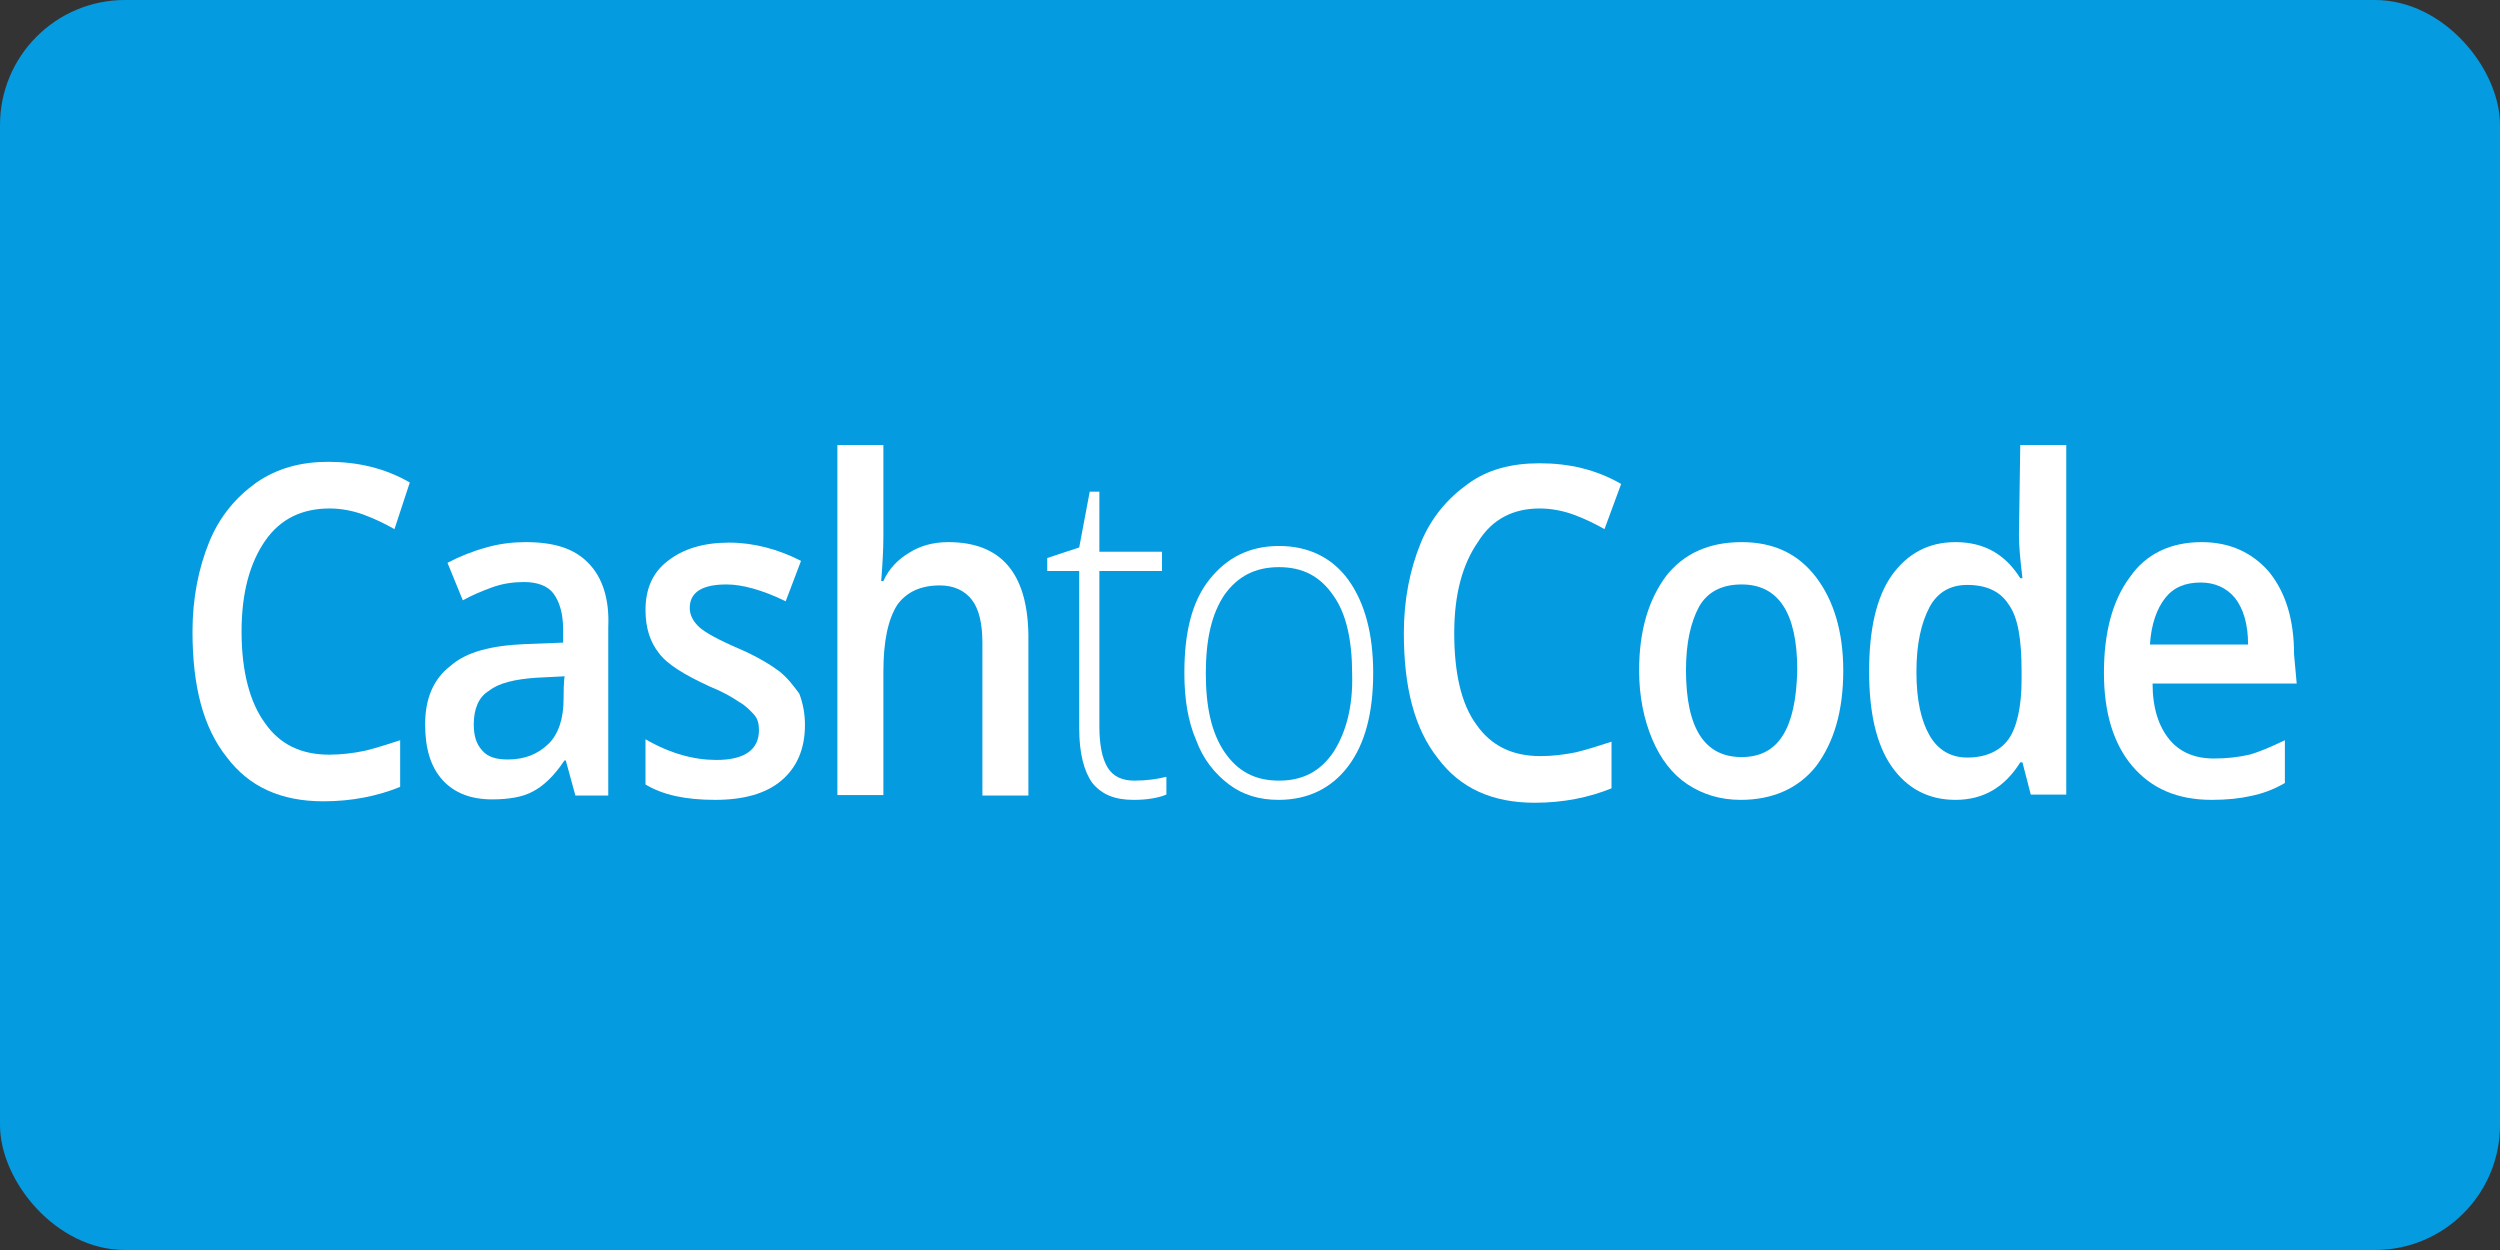 <?xml version="1.0" encoding="UTF-8"?> <svg xmlns="http://www.w3.org/2000/svg" width="200" height="100" viewBox="0 0 200 100" fill="none"><rect x="0" y="0" width="200" height="100" fill="#333333" stroke="none"/><rect width="200" height="100" rx="10" fill="#049BE0"></rect><g clip-path="url(#clip0)"><rect x="10" y="5" width="180" height="90" rx="10" fill="#049BE0"></rect><path d="M75.858 43.37C74.631 43.37 73.58 43.678 72.739 44.217C71.897 44.717 71.126 45.448 70.671 46.486H70.496C70.601 45.14 70.671 43.986 70.671 42.87V35.6H66.991V63.605H70.671V53.757C70.671 51.256 71.056 49.525 71.792 48.371C72.563 47.333 73.685 46.833 75.192 46.833C76.314 46.833 77.19 47.256 77.751 47.987C78.311 48.718 78.592 49.871 78.592 51.41V63.643H82.272V50.795C82.202 45.871 80.099 43.37 75.858 43.37Z" fill="white"></path><path d="M139.33 43.37C136.701 43.37 134.704 44.294 133.302 46.063C131.9 47.948 131.129 50.41 131.129 53.641C131.129 55.719 131.514 57.565 132.18 59.142C132.846 60.719 133.792 61.95 135.019 62.758C136.246 63.566 137.648 63.989 139.26 63.989C141.818 63.989 143.886 63.066 145.288 61.296C146.69 59.411 147.461 56.95 147.461 53.641C147.461 50.526 146.69 48.025 145.288 46.179C143.851 44.294 141.889 43.37 139.33 43.37ZM139.33 60.566C136.386 60.566 134.879 58.296 134.879 53.603C134.879 51.41 135.265 49.756 135.93 48.525C136.596 47.371 137.718 46.756 139.33 46.756C142.274 46.756 143.781 49.025 143.781 53.603C143.676 58.296 142.274 60.566 139.33 60.566Z" fill="white"></path><path d="M47.048 45.025C45.927 43.871 44.315 43.37 42.037 43.37C41.09 43.37 39.969 43.486 38.917 43.794C37.796 44.101 36.744 44.525 35.798 45.025L37.025 48.025C37.796 47.602 38.532 47.294 39.373 46.986C40.214 46.679 41.09 46.563 41.931 46.563C42.983 46.563 43.824 46.871 44.28 47.486C44.735 48.102 45.051 49.025 45.051 50.372V51.41L42.037 51.526C39.303 51.641 37.305 52.141 36.008 53.295C34.676 54.334 34.011 55.873 34.011 57.95C34.011 59.912 34.466 61.373 35.413 62.412C36.359 63.451 37.691 63.951 39.373 63.951C40.705 63.951 41.826 63.758 42.597 63.335C43.438 62.912 44.315 62.104 45.156 60.835H45.261L46.032 63.643H48.661V50.179C48.766 47.948 48.205 46.179 47.048 45.025ZM45.086 55.911C45.086 57.45 44.7 58.719 43.859 59.527C43.018 60.335 41.967 60.758 40.635 60.758C39.688 60.758 39.022 60.566 38.567 60.027C38.111 59.527 37.901 58.873 37.901 57.95C37.901 56.719 38.286 55.757 39.128 55.257C39.899 54.642 41.195 54.334 42.913 54.218L45.191 54.103C45.086 54.141 45.086 55.911 45.086 55.911Z" fill="white"></path><path d="M26.37 40.678C27.316 40.678 28.263 40.87 29.104 41.178C29.945 41.486 30.821 41.909 31.557 42.332L32.784 38.6C30.786 37.446 28.613 36.946 26.265 36.946C24.092 36.946 22.199 37.446 20.517 38.6C18.905 39.755 17.573 41.293 16.732 43.37C15.891 45.448 15.4 47.833 15.4 50.526C15.4 54.872 16.241 58.181 18.134 60.566C19.921 62.95 22.48 64.105 25.879 64.105C28.157 64.105 30.225 63.681 32.013 62.95V59.219C31.067 59.527 30.12 59.835 29.174 60.066C28.228 60.258 27.281 60.373 26.335 60.373C24.057 60.373 22.375 59.527 21.218 57.873C19.991 56.219 19.325 53.718 19.325 50.526C19.325 47.41 19.991 45.025 21.218 43.255C22.445 41.486 24.197 40.678 26.37 40.678Z" fill="white"></path><path d="M62.364 53.718C61.699 53.218 60.647 52.564 59.245 51.949C57.528 51.218 56.406 50.602 55.951 50.179C55.495 49.756 55.18 49.256 55.18 48.641C55.18 47.41 56.126 46.756 58.124 46.756C59.35 46.756 60.962 47.179 62.855 48.102L64.082 44.871C62.294 43.947 60.297 43.409 58.334 43.409C56.266 43.409 54.654 43.909 53.427 44.871C52.2 45.794 51.64 47.14 51.64 48.794C51.64 50.256 52.025 51.372 52.691 52.218C53.357 53.141 54.759 53.988 56.757 54.911C57.808 55.334 58.544 55.757 59.105 56.142C59.666 56.45 60.051 56.873 60.332 57.18C60.612 57.488 60.717 57.911 60.717 58.411C60.717 59.95 59.596 60.796 57.318 60.796C55.53 60.796 53.638 60.296 51.64 59.142V62.758C53.042 63.605 54.864 63.989 57.212 63.989C59.49 63.989 61.278 63.489 62.505 62.45C63.731 61.412 64.397 59.95 64.397 57.988C64.397 57.065 64.222 56.219 63.942 55.488C63.486 54.872 63.03 54.257 62.364 53.718Z" fill="white"></path><path d="M161.516 42.832C161.516 43.678 161.621 44.794 161.796 46.255H161.621C160.394 44.294 158.677 43.37 156.434 43.37C154.261 43.37 152.578 44.294 151.317 46.063C150.09 47.833 149.529 50.41 149.529 53.718C149.529 56.95 150.09 59.527 151.317 61.296C152.543 63.066 154.261 63.989 156.434 63.989C158.712 63.989 160.394 62.95 161.621 60.989H161.796L162.462 63.566H165.301V35.6H161.621L161.516 42.832ZM161.726 54.372C161.726 56.565 161.34 58.219 160.674 59.142C160.008 60.066 158.887 60.604 157.38 60.604C156.048 60.604 155.032 59.989 154.366 58.834C153.7 57.681 153.314 56.026 153.314 53.757C153.314 51.487 153.7 49.833 154.366 48.564C155.032 47.333 156.083 46.794 157.38 46.794C158.887 46.794 160.008 47.294 160.674 48.333C161.445 49.371 161.726 51.141 161.726 53.718V54.372Z" fill="white"></path><path d="M183.526 52.372C183.526 49.564 182.86 47.41 181.528 45.755C180.196 44.217 178.409 43.37 176.131 43.37C173.677 43.37 171.679 44.294 170.383 46.179C168.981 48.063 168.315 50.641 168.315 53.834C168.315 57.026 169.086 59.527 170.593 61.296C172.1 63.066 174.168 63.989 176.937 63.989C178.163 63.989 179.215 63.874 180.056 63.681C181.002 63.489 181.843 63.181 182.79 62.643V59.219C181.738 59.719 180.792 60.142 179.951 60.373C179.11 60.566 178.163 60.681 177.112 60.681C175.605 60.681 174.378 60.181 173.537 59.142C172.696 58.104 172.205 56.642 172.205 54.68H183.736L183.526 52.372ZM171.995 51.564C172.1 49.91 172.556 48.679 173.222 47.833C173.887 46.986 174.834 46.602 176.06 46.602C177.182 46.602 178.128 47.025 178.794 47.833C179.46 48.679 179.846 49.91 179.846 51.564H171.995Z" fill="white"></path><path d="M102.319 43.678C99.971 43.678 98.148 44.601 96.747 46.371C95.345 48.141 94.749 50.602 94.749 53.834C94.749 55.911 95.029 57.681 95.695 59.219C96.256 60.758 97.202 61.912 98.324 62.758C99.445 63.605 100.777 63.989 102.284 63.989C104.632 63.989 106.525 63.066 107.857 61.296C109.189 59.527 109.855 57.065 109.855 53.834C109.855 50.718 109.189 48.217 107.857 46.371C106.56 44.601 104.667 43.678 102.319 43.678ZM106.665 60.181C105.614 61.72 104.212 62.45 102.319 62.45C100.427 62.45 99.025 61.72 97.973 60.181C96.922 58.642 96.466 56.565 96.466 53.872C96.466 51.179 96.922 49.102 97.973 47.563C99.025 46.102 100.427 45.371 102.319 45.371C104.212 45.371 105.614 46.102 106.665 47.64C107.717 49.102 108.172 51.256 108.172 53.949C108.242 56.526 107.682 58.604 106.665 60.181Z" fill="white"></path><path d="M123.173 40.678C124.119 40.678 125.066 40.87 125.907 41.178C126.748 41.486 127.624 41.909 128.36 42.332L129.692 38.716C127.694 37.562 125.521 37.062 123.173 37.062C120.895 37.062 119.002 37.562 117.425 38.716C115.813 39.87 114.481 41.409 113.64 43.486C112.799 45.563 112.308 47.948 112.308 50.641C112.308 54.988 113.149 58.296 115.042 60.681C116.829 63.066 119.388 64.22 122.787 64.22C125.066 64.22 127.133 63.797 128.921 63.066V59.335C127.975 59.642 127.028 59.95 126.082 60.181C125.136 60.373 124.189 60.489 123.243 60.489C120.965 60.489 119.283 59.642 118.126 57.988C116.899 56.334 116.339 53.834 116.339 50.641C116.339 47.525 117.004 45.14 118.231 43.37C119.388 41.486 121.105 40.678 123.173 40.678Z" fill="white"></path><path d="M88.615 61.412C88.16 60.681 87.95 59.527 87.95 58.104V45.678H92.961V44.14H87.95V39.331H87.178L86.337 43.794L83.779 44.64V45.678H86.337V58.296C86.337 60.258 86.723 61.72 87.389 62.643C88.16 63.566 89.176 63.989 90.683 63.989C91.63 63.989 92.576 63.874 93.312 63.566V62.143C92.541 62.335 91.7 62.45 90.753 62.45C89.807 62.45 89.071 62.143 88.615 61.412Z" fill="white"></path></g><defs><clipPath id="clip0"><rect x="10" y="5" width="180" height="90" rx="10" fill="white"></rect></clipPath></defs></svg> 